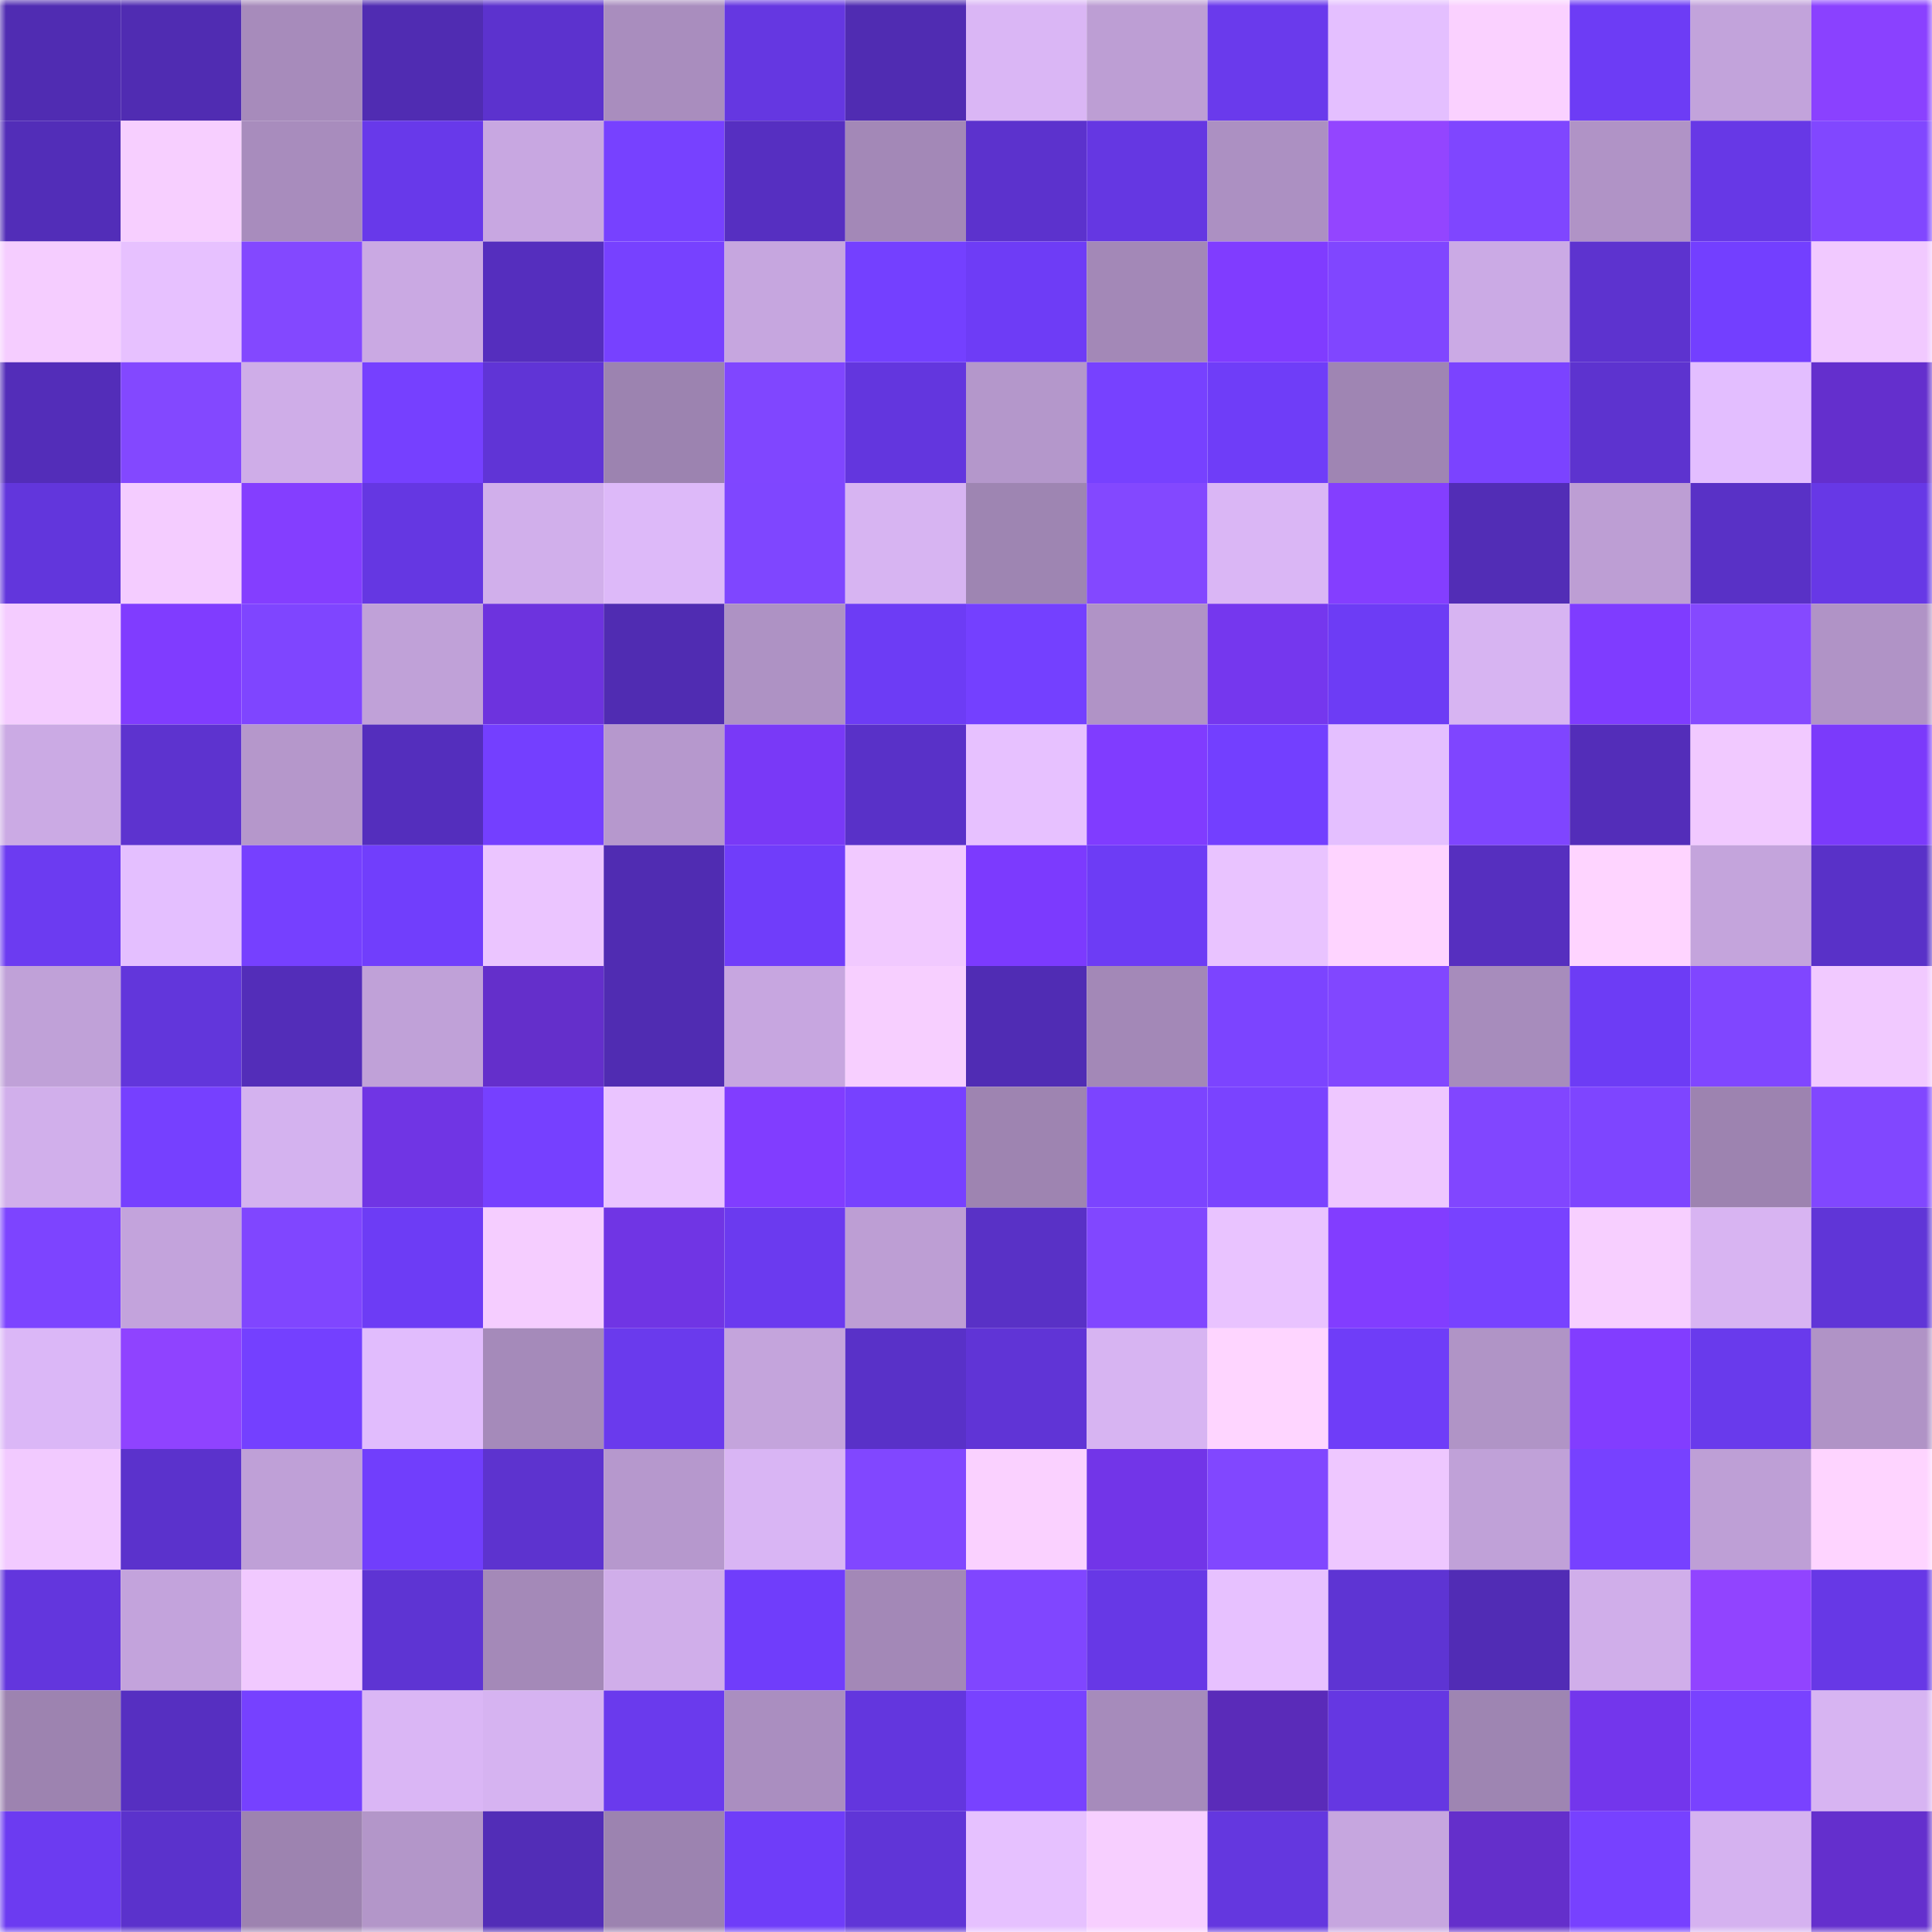 <svg viewBox="0 0 160 160" fill="none" role="img" xmlns="http://www.w3.org/2000/svg" width="240" height="240" name="linea%2Cpetruchio.linea.eth"><mask id="1371856184" mask-type="alpha" maskUnits="userSpaceOnUse" x="0" y="0" width="160" height="160"><rect width="160" height="160" fill="#FFFFFF"></rect></mask><g mask="url(#1371856184)"><rect x="0" y="0" width="10" height="10" fill="#502cb2"></rect><rect x="10" y="0" width="10" height="10" fill="#502cb2"></rect><rect x="20" y="0" width="10" height="10" fill="#a78bbb"></rect><rect x="30" y="0" width="10" height="10" fill="#502cb2"></rect><rect x="40" y="0" width="10" height="10" fill="#5c32ce"></rect><rect x="50" y="0" width="10" height="10" fill="#a98dbe"></rect><rect x="60" y="0" width="10" height="10" fill="#6537e1"></rect><rect x="70" y="0" width="10" height="10" fill="#502cb2"></rect><rect x="80" y="0" width="10" height="10" fill="#dab6f5"></rect><rect x="90" y="0" width="10" height="10" fill="#bd9ed4"></rect><rect x="100" y="0" width="10" height="10" fill="#6a3aec"></rect><rect x="110" y="0" width="10" height="10" fill="#e4bfff"></rect><rect x="120" y="0" width="10" height="10" fill="#fad1ff"></rect><rect x="130" y="0" width="10" height="10" fill="#6d3cf5"></rect><rect x="140" y="0" width="10" height="10" fill="#c2a3db"></rect><rect x="150" y="0" width="10" height="10" fill="#8a41ff"></rect><rect x="0" y="10" width="10" height="10" fill="#522db8"></rect><rect x="10" y="10" width="10" height="10" fill="#f7cfff"></rect><rect x="20" y="10" width="10" height="10" fill="#a88cbd"></rect><rect x="30" y="10" width="10" height="10" fill="#6839ea"></rect><rect x="40" y="10" width="10" height="10" fill="#c8a7e1"></rect><rect x="50" y="10" width="10" height="10" fill="#7741ff"></rect><rect x="60" y="10" width="10" height="10" fill="#562fc1"></rect><rect x="70" y="10" width="10" height="10" fill="#a388b7"></rect><rect x="80" y="10" width="10" height="10" fill="#5c32cd"></rect><rect x="90" y="10" width="10" height="10" fill="#6537e2"></rect><rect x="100" y="10" width="10" height="10" fill="#ac90c2"></rect><rect x="110" y="10" width="10" height="10" fill="#9345ff"></rect><rect x="120" y="10" width="10" height="10" fill="#7f46ff"></rect><rect x="130" y="10" width="10" height="10" fill="#b093c6"></rect><rect x="140" y="10" width="10" height="10" fill="#6738e6"></rect><rect x="150" y="10" width="10" height="10" fill="#8147ff"></rect><rect x="0" y="20" width="10" height="10" fill="#f5cdff"></rect><rect x="10" y="20" width="10" height="10" fill="#e7c1ff"></rect><rect x="20" y="20" width="10" height="10" fill="#8348ff"></rect><rect x="30" y="20" width="10" height="10" fill="#caa9e3"></rect><rect x="40" y="20" width="10" height="10" fill="#552ebe"></rect><rect x="50" y="20" width="10" height="10" fill="#7741ff"></rect><rect x="60" y="20" width="10" height="10" fill="#c6a6df"></rect><rect x="70" y="20" width="10" height="10" fill="#7440ff"></rect><rect x="80" y="20" width="10" height="10" fill="#6e3cf6"></rect><rect x="90" y="20" width="10" height="10" fill="#a388b7"></rect><rect x="100" y="20" width="10" height="10" fill="#803cff"></rect><rect x="110" y="20" width="10" height="10" fill="#8046ff"></rect><rect x="120" y="20" width="10" height="10" fill="#cbaae5"></rect><rect x="130" y="20" width="10" height="10" fill="#5d33cf"></rect><rect x="140" y="20" width="10" height="10" fill="#733fff"></rect><rect x="150" y="20" width="10" height="10" fill="#f1c9ff"></rect><rect x="0" y="30" width="10" height="10" fill="#532db9"></rect><rect x="10" y="30" width="10" height="10" fill="#8348ff"></rect><rect x="20" y="30" width="10" height="10" fill="#cfade8"></rect><rect x="30" y="30" width="10" height="10" fill="#7640ff"></rect><rect x="40" y="30" width="10" height="10" fill="#6034d6"></rect><rect x="50" y="30" width="10" height="10" fill="#9c83b0"></rect><rect x="60" y="30" width="10" height="10" fill="#8046ff"></rect><rect x="70" y="30" width="10" height="10" fill="#6336de"></rect><rect x="80" y="30" width="10" height="10" fill="#b497cb"></rect><rect x="90" y="30" width="10" height="10" fill="#7741ff"></rect><rect x="100" y="30" width="10" height="10" fill="#6f3df8"></rect><rect x="110" y="30" width="10" height="10" fill="#9f85b3"></rect><rect x="120" y="30" width="10" height="10" fill="#7b43ff"></rect><rect x="130" y="30" width="10" height="10" fill="#5d33cf"></rect><rect x="140" y="30" width="10" height="10" fill="#e3beff"></rect><rect x="150" y="30" width="10" height="10" fill="#642fcd"></rect><rect x="0" y="40" width="10" height="10" fill="#6236dc"></rect><rect x="10" y="40" width="10" height="10" fill="#f4ccff"></rect><rect x="20" y="40" width="10" height="10" fill="#843eff"></rect><rect x="30" y="40" width="10" height="10" fill="#6537e2"></rect><rect x="40" y="40" width="10" height="10" fill="#d1afeb"></rect><rect x="50" y="40" width="10" height="10" fill="#ddb9f9"></rect><rect x="60" y="40" width="10" height="10" fill="#7f46ff"></rect><rect x="70" y="40" width="10" height="10" fill="#d7b4f2"></rect><rect x="80" y="40" width="10" height="10" fill="#9e85b2"></rect><rect x="90" y="40" width="10" height="10" fill="#8348ff"></rect><rect x="100" y="40" width="10" height="10" fill="#dab6f5"></rect><rect x="110" y="40" width="10" height="10" fill="#843eff"></rect><rect x="120" y="40" width="10" height="10" fill="#522db6"></rect><rect x="130" y="40" width="10" height="10" fill="#bd9ed4"></rect><rect x="140" y="40" width="10" height="10" fill="#5931c6"></rect><rect x="150" y="40" width="10" height="10" fill="#6738e6"></rect><rect x="0" y="50" width="10" height="10" fill="#f4ccff"></rect><rect x="10" y="50" width="10" height="10" fill="#803cff"></rect><rect x="20" y="50" width="10" height="10" fill="#7f45ff"></rect><rect x="30" y="50" width="10" height="10" fill="#c0a1d8"></rect><rect x="40" y="50" width="10" height="10" fill="#6d33de"></rect><rect x="50" y="50" width="10" height="10" fill="#502cb2"></rect><rect x="60" y="50" width="10" height="10" fill="#ae92c4"></rect><rect x="70" y="50" width="10" height="10" fill="#6d3cf5"></rect><rect x="80" y="50" width="10" height="10" fill="#7440ff"></rect><rect x="90" y="50" width="10" height="10" fill="#b093c6"></rect><rect x="100" y="50" width="10" height="10" fill="#7537ee"></rect><rect x="110" y="50" width="10" height="10" fill="#6d3cf5"></rect><rect x="120" y="50" width="10" height="10" fill="#d7b4f2"></rect><rect x="130" y="50" width="10" height="10" fill="#7f3cff"></rect><rect x="140" y="50" width="10" height="10" fill="#8549ff"></rect><rect x="150" y="50" width="10" height="10" fill="#b093c6"></rect><rect x="0" y="60" width="10" height="10" fill="#cbaae4"></rect><rect x="10" y="60" width="10" height="10" fill="#5d33cf"></rect><rect x="20" y="60" width="10" height="10" fill="#b597cb"></rect><rect x="30" y="60" width="10" height="10" fill="#542ebd"></rect><rect x="40" y="60" width="10" height="10" fill="#743fff"></rect><rect x="50" y="60" width="10" height="10" fill="#b698cd"></rect><rect x="60" y="60" width="10" height="10" fill="#7939f7"></rect><rect x="70" y="60" width="10" height="10" fill="#5931c8"></rect><rect x="80" y="60" width="10" height="10" fill="#e7c1ff"></rect><rect x="90" y="60" width="10" height="10" fill="#803cff"></rect><rect x="100" y="60" width="10" height="10" fill="#733fff"></rect><rect x="110" y="60" width="10" height="10" fill="#e4bfff"></rect><rect x="120" y="60" width="10" height="10" fill="#7f45ff"></rect><rect x="130" y="60" width="10" height="10" fill="#532db9"></rect><rect x="140" y="60" width="10" height="10" fill="#f1c9ff"></rect><rect x="150" y="60" width="10" height="10" fill="#7b3afb"></rect><rect x="0" y="70" width="10" height="10" fill="#6c3bf1"></rect><rect x="10" y="70" width="10" height="10" fill="#e4bfff"></rect><rect x="20" y="70" width="10" height="10" fill="#7640ff"></rect><rect x="30" y="70" width="10" height="10" fill="#713efc"></rect><rect x="40" y="70" width="10" height="10" fill="#ebc5ff"></rect><rect x="50" y="70" width="10" height="10" fill="#502cb2"></rect><rect x="60" y="70" width="10" height="10" fill="#703dfa"></rect><rect x="70" y="70" width="10" height="10" fill="#f1c9ff"></rect><rect x="80" y="70" width="10" height="10" fill="#7c3afe"></rect><rect x="90" y="70" width="10" height="10" fill="#6d3cf5"></rect><rect x="100" y="70" width="10" height="10" fill="#e9c3ff"></rect><rect x="110" y="70" width="10" height="10" fill="#fed4ff"></rect><rect x="120" y="70" width="10" height="10" fill="#562fbf"></rect><rect x="130" y="70" width="10" height="10" fill="#fed4ff"></rect><rect x="140" y="70" width="10" height="10" fill="#c4a4dc"></rect><rect x="150" y="70" width="10" height="10" fill="#5931c8"></rect><rect x="0" y="80" width="10" height="10" fill="#c0a1d8"></rect><rect x="10" y="80" width="10" height="10" fill="#6236db"></rect><rect x="20" y="80" width="10" height="10" fill="#532db9"></rect><rect x="30" y="80" width="10" height="10" fill="#c0a1d8"></rect><rect x="40" y="80" width="10" height="10" fill="#642fcb"></rect><rect x="50" y="80" width="10" height="10" fill="#502cb2"></rect><rect x="60" y="80" width="10" height="10" fill="#c7a6e0"></rect><rect x="70" y="80" width="10" height="10" fill="#f7cfff"></rect><rect x="80" y="80" width="10" height="10" fill="#502cb4"></rect><rect x="90" y="80" width="10" height="10" fill="#a388b7"></rect><rect x="100" y="80" width="10" height="10" fill="#7c44ff"></rect><rect x="110" y="80" width="10" height="10" fill="#8147ff"></rect><rect x="120" y="80" width="10" height="10" fill="#a78cbc"></rect><rect x="130" y="80" width="10" height="10" fill="#6d3cf5"></rect><rect x="140" y="80" width="10" height="10" fill="#8046ff"></rect><rect x="150" y="80" width="10" height="10" fill="#f1c9ff"></rect><rect x="0" y="90" width="10" height="10" fill="#d1afeb"></rect><rect x="10" y="90" width="10" height="10" fill="#7640ff"></rect><rect x="20" y="90" width="10" height="10" fill="#d4b2ef"></rect><rect x="30" y="90" width="10" height="10" fill="#7035e4"></rect><rect x="40" y="90" width="10" height="10" fill="#7640ff"></rect><rect x="50" y="90" width="10" height="10" fill="#eac4ff"></rect><rect x="60" y="90" width="10" height="10" fill="#813dff"></rect><rect x="70" y="90" width="10" height="10" fill="#7741ff"></rect><rect x="80" y="90" width="10" height="10" fill="#9e84b1"></rect><rect x="90" y="90" width="10" height="10" fill="#7c44ff"></rect><rect x="100" y="90" width="10" height="10" fill="#7a43ff"></rect><rect x="110" y="90" width="10" height="10" fill="#eec7ff"></rect><rect x="120" y="90" width="10" height="10" fill="#8146ff"></rect><rect x="130" y="90" width="10" height="10" fill="#7e45ff"></rect><rect x="140" y="90" width="10" height="10" fill="#9d83b0"></rect><rect x="150" y="90" width="10" height="10" fill="#8147ff"></rect><rect x="0" y="100" width="10" height="10" fill="#7d44ff"></rect><rect x="10" y="100" width="10" height="10" fill="#c3a3dc"></rect><rect x="20" y="100" width="10" height="10" fill="#8046ff"></rect><rect x="30" y="100" width="10" height="10" fill="#6d3cf5"></rect><rect x="40" y="100" width="10" height="10" fill="#f5cdff"></rect><rect x="50" y="100" width="10" height="10" fill="#7035e4"></rect><rect x="60" y="100" width="10" height="10" fill="#6b3aef"></rect><rect x="70" y="100" width="10" height="10" fill="#bd9ed4"></rect><rect x="80" y="100" width="10" height="10" fill="#5931c6"></rect><rect x="90" y="100" width="10" height="10" fill="#8147ff"></rect><rect x="100" y="100" width="10" height="10" fill="#e9c3ff"></rect><rect x="110" y="100" width="10" height="10" fill="#823dff"></rect><rect x="120" y="100" width="10" height="10" fill="#7842ff"></rect><rect x="130" y="100" width="10" height="10" fill="#f7cfff"></rect><rect x="140" y="100" width="10" height="10" fill="#d8b4f2"></rect><rect x="150" y="100" width="10" height="10" fill="#6035d7"></rect><rect x="0" y="110" width="10" height="10" fill="#dbb7f7"></rect><rect x="10" y="110" width="10" height="10" fill="#8f43ff"></rect><rect x="20" y="110" width="10" height="10" fill="#7440ff"></rect><rect x="30" y="110" width="10" height="10" fill="#e1bcfd"></rect><rect x="40" y="110" width="10" height="10" fill="#a58aba"></rect><rect x="50" y="110" width="10" height="10" fill="#6a3aed"></rect><rect x="60" y="110" width="10" height="10" fill="#c4a4dc"></rect><rect x="70" y="110" width="10" height="10" fill="#5931c8"></rect><rect x="80" y="110" width="10" height="10" fill="#6034d6"></rect><rect x="90" y="110" width="10" height="10" fill="#d7b4f2"></rect><rect x="100" y="110" width="10" height="10" fill="#fed5ff"></rect><rect x="110" y="110" width="10" height="10" fill="#6f3df8"></rect><rect x="120" y="110" width="10" height="10" fill="#b094c6"></rect><rect x="130" y="110" width="10" height="10" fill="#823dff"></rect><rect x="140" y="110" width="10" height="10" fill="#693aec"></rect><rect x="150" y="110" width="10" height="10" fill="#b093c6"></rect><rect x="0" y="120" width="10" height="10" fill="#f2caff"></rect><rect x="10" y="120" width="10" height="10" fill="#5b32cc"></rect><rect x="20" y="120" width="10" height="10" fill="#bfa0d7"></rect><rect x="30" y="120" width="10" height="10" fill="#713efc"></rect><rect x="40" y="120" width="10" height="10" fill="#5d33cf"></rect><rect x="50" y="120" width="10" height="10" fill="#b698cd"></rect><rect x="60" y="120" width="10" height="10" fill="#d9b5f4"></rect><rect x="70" y="120" width="10" height="10" fill="#8147ff"></rect><rect x="80" y="120" width="10" height="10" fill="#fad1ff"></rect><rect x="90" y="120" width="10" height="10" fill="#7235e8"></rect><rect x="100" y="120" width="10" height="10" fill="#8147ff"></rect><rect x="110" y="120" width="10" height="10" fill="#eec7ff"></rect><rect x="120" y="120" width="10" height="10" fill="#c0a1d8"></rect><rect x="130" y="120" width="10" height="10" fill="#7741ff"></rect><rect x="140" y="120" width="10" height="10" fill="#be9fd6"></rect><rect x="150" y="120" width="10" height="10" fill="#fed4ff"></rect><rect x="0" y="130" width="10" height="10" fill="#6336dd"></rect><rect x="10" y="130" width="10" height="10" fill="#c3a3dc"></rect><rect x="20" y="130" width="10" height="10" fill="#f1c9ff"></rect><rect x="30" y="130" width="10" height="10" fill="#5e34d3"></rect><rect x="40" y="130" width="10" height="10" fill="#a489b8"></rect><rect x="50" y="130" width="10" height="10" fill="#d0aeea"></rect><rect x="60" y="130" width="10" height="10" fill="#703dfb"></rect><rect x="70" y="130" width="10" height="10" fill="#a388b7"></rect><rect x="80" y="130" width="10" height="10" fill="#8046ff"></rect><rect x="90" y="130" width="10" height="10" fill="#6738e6"></rect><rect x="100" y="130" width="10" height="10" fill="#e7c1ff"></rect><rect x="110" y="130" width="10" height="10" fill="#5e34d3"></rect><rect x="120" y="130" width="10" height="10" fill="#512cb5"></rect><rect x="130" y="130" width="10" height="10" fill="#d0aeea"></rect><rect x="140" y="130" width="10" height="10" fill="#9144ff"></rect><rect x="150" y="130" width="10" height="10" fill="#6738e6"></rect><rect x="0" y="140" width="10" height="10" fill="#9d83b0"></rect><rect x="10" y="140" width="10" height="10" fill="#562fc1"></rect><rect x="20" y="140" width="10" height="10" fill="#7641ff"></rect><rect x="30" y="140" width="10" height="10" fill="#dab6f5"></rect><rect x="40" y="140" width="10" height="10" fill="#d6b3f1"></rect><rect x="50" y="140" width="10" height="10" fill="#6a3aed"></rect><rect x="60" y="140" width="10" height="10" fill="#aa8ec0"></rect><rect x="70" y="140" width="10" height="10" fill="#6336de"></rect><rect x="80" y="140" width="10" height="10" fill="#7842ff"></rect><rect x="90" y="140" width="10" height="10" fill="#a68bbb"></rect><rect x="100" y="140" width="10" height="10" fill="#5a2bb9"></rect><rect x="110" y="140" width="10" height="10" fill="#6537e2"></rect><rect x="120" y="140" width="10" height="10" fill="#9e85b2"></rect><rect x="130" y="140" width="10" height="10" fill="#7336ec"></rect><rect x="140" y="140" width="10" height="10" fill="#7942ff"></rect><rect x="150" y="140" width="10" height="10" fill="#d7b4f2"></rect><rect x="0" y="150" width="10" height="10" fill="#6c3bf1"></rect><rect x="10" y="150" width="10" height="10" fill="#5b32cc"></rect><rect x="20" y="150" width="10" height="10" fill="#9d83b0"></rect><rect x="30" y="150" width="10" height="10" fill="#b396c9"></rect><rect x="40" y="150" width="10" height="10" fill="#522db7"></rect><rect x="50" y="150" width="10" height="10" fill="#9c83b0"></rect><rect x="60" y="150" width="10" height="10" fill="#6f3df9"></rect><rect x="70" y="150" width="10" height="10" fill="#6035d7"></rect><rect x="80" y="150" width="10" height="10" fill="#e6c1ff"></rect><rect x="90" y="150" width="10" height="10" fill="#f7cfff"></rect><rect x="100" y="150" width="10" height="10" fill="#6437df"></rect><rect x="110" y="150" width="10" height="10" fill="#c6a6df"></rect><rect x="120" y="150" width="10" height="10" fill="#642fcb"></rect><rect x="130" y="150" width="10" height="10" fill="#7741ff"></rect><rect x="140" y="150" width="10" height="10" fill="#d5b2f0"></rect><rect x="150" y="150" width="10" height="10" fill="#642fcd"></rect></g></svg>